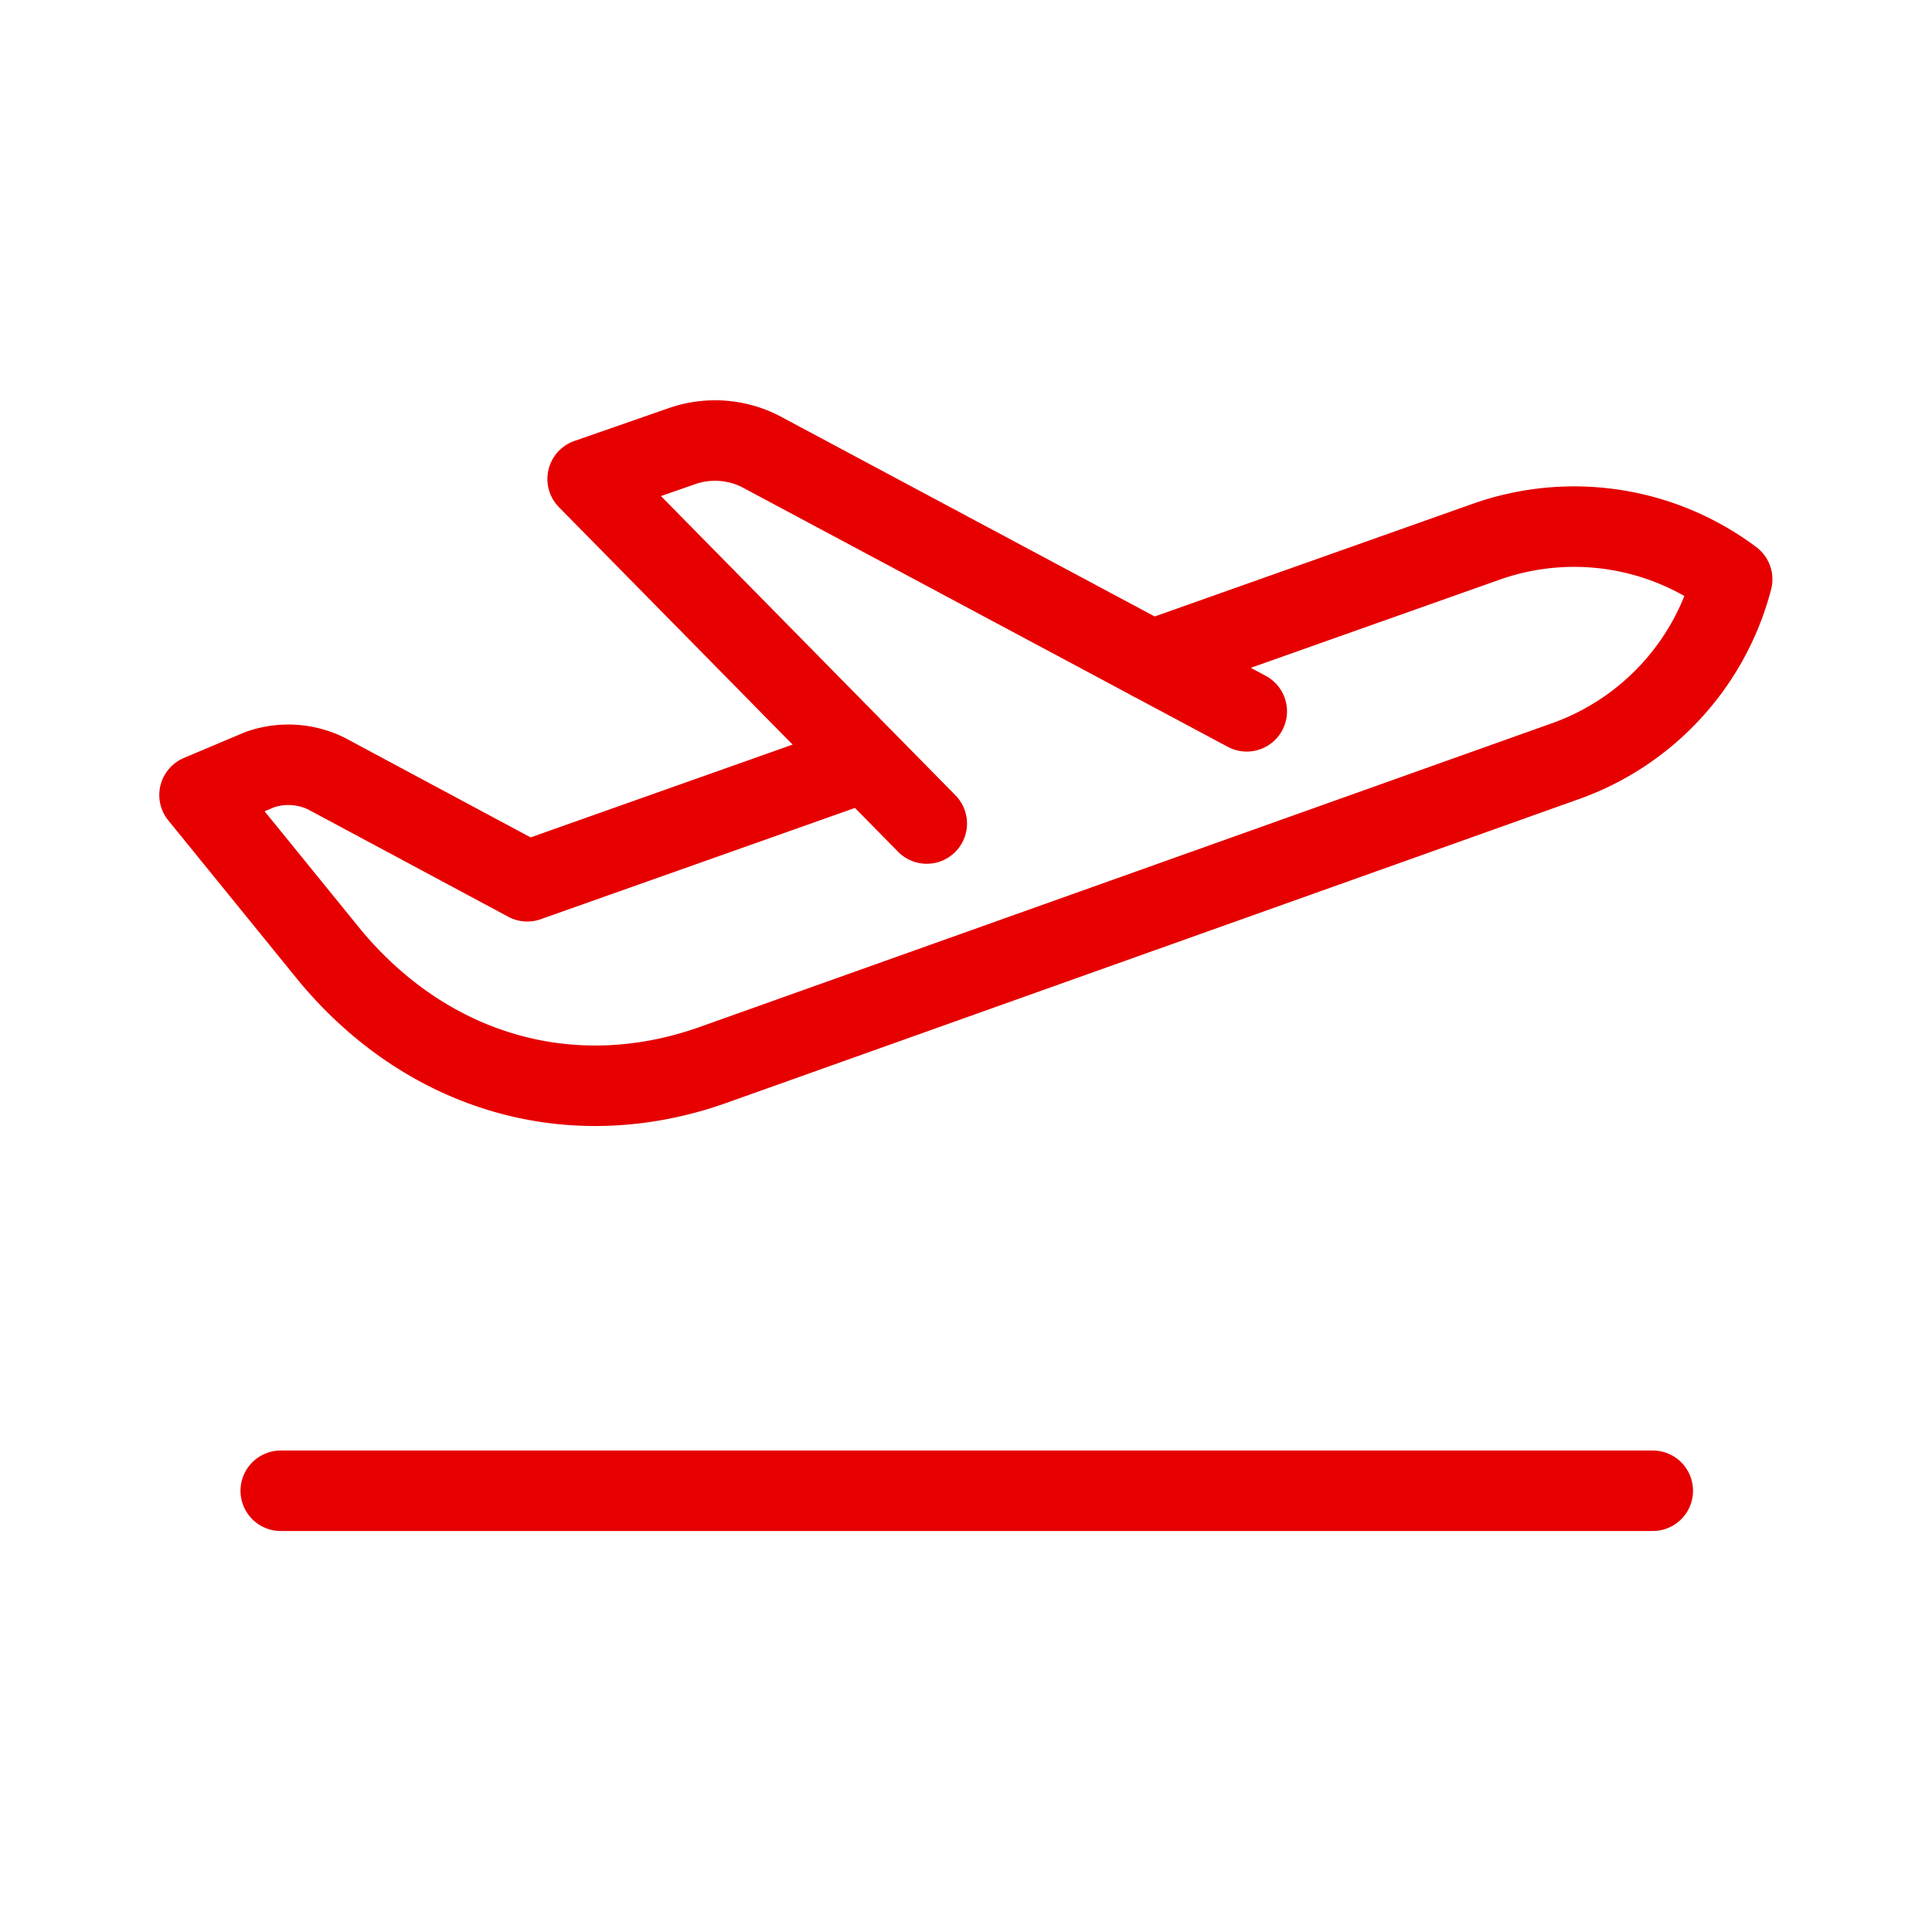 <svg id="c8e7b2f7-ad0a-4445-a078-07c32c020087" xmlns="http://www.w3.org/2000/svg" viewBox="0 0 192 192"><defs><style>.cls-1,.cls-2{fill:none;}.cls-1{stroke:#e60000;stroke-linecap:round;stroke-linejoin:round;stroke-width:8px;}</style></defs><title>roaming</title><path class="cls-1" d="M86,75.68,52.4,87.58l-20-10.72a8.61,8.61,0,0,0-6.57-.38l-6,2.53,13,16c9.57,11.47,23.74,15.81,37.85,10.89l84.74-30.2a26.2,26.2,0,0,0,16.72-18.13h0A26.18,26.18,0,0,0,147.8,53.8L114.44,65.62" transform="translate(0 0)"/><path class="cls-1" d="M92.1,81.84,58.4,47.6l9.39-3.27a10,10,0,0,1,7.75.51L123.9,70.69" transform="translate(0 0)"/><line class="cls-1" x1="27.9" y1="148.15" x2="164.25" y2="148.15"/><rect class="cls-2" width="192" height="192"/></svg>